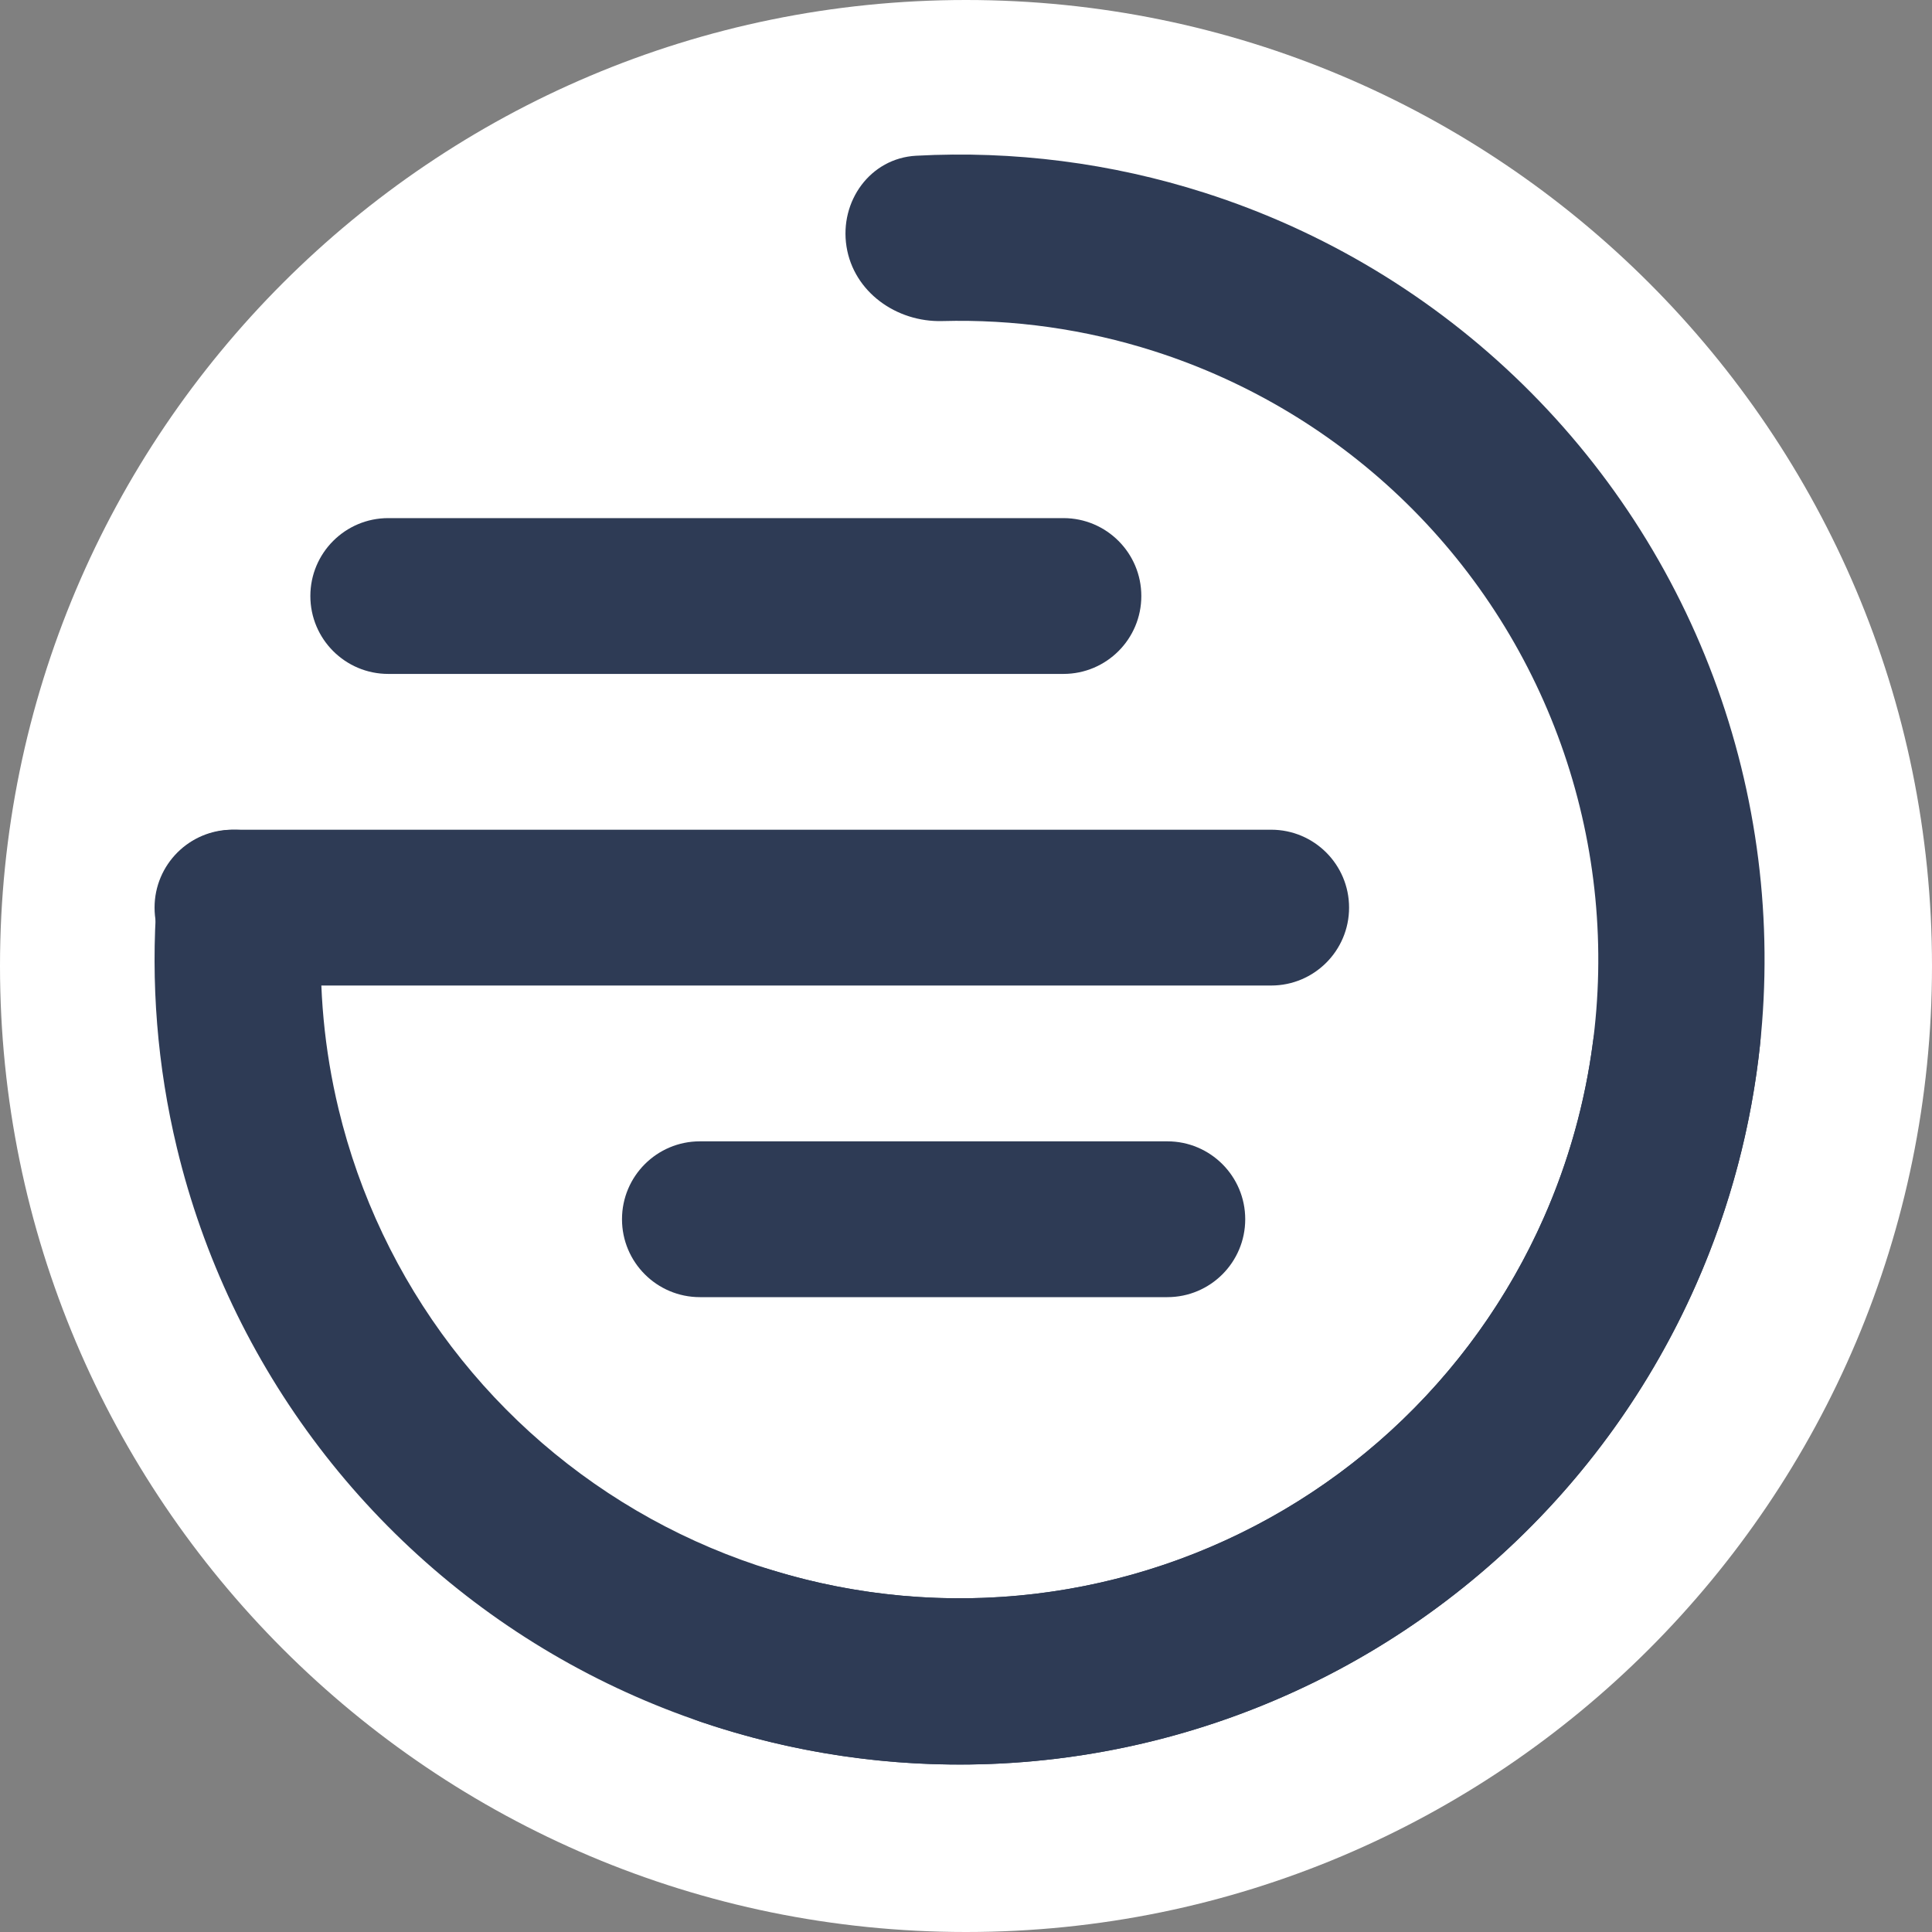 <svg width="150" height="150" viewBox="0 0 150 150" fill="none" xmlns="http://www.w3.org/2000/svg">
<rect x="0" y="0" width="150" height="150" fill="#808080" stroke="none"/>
<g clip-path="url(#clip0_109_13)">
<path d="M75 150C116.421 150 150 116.421 150 75C150 33.579 116.421 0 75 0C33.579 0 0 33.579 0 75C0 116.421 33.579 150 75 150Z" fill="white"/>
<g clip-path="url(#clip1_109_13)">
<path d="M130.546 74.5C134.11 74.5 137.034 77.397 136.667 80.943C135.997 87.404 134.323 93.735 131.693 99.703C128.194 107.645 123.078 114.77 116.674 120.626C110.269 126.482 102.715 130.94 94.493 133.716C86.27 136.492 77.56 137.526 68.916 136.75C60.272 135.975 51.885 133.408 44.288 129.213C36.691 125.018 30.051 119.287 24.79 112.384C19.53 105.482 15.765 97.559 13.735 89.122C12.209 82.781 11.688 76.254 12.179 69.776C12.448 66.222 15.841 63.891 19.349 64.525C22.857 65.16 25.141 68.522 24.968 72.082C24.738 76.784 25.178 81.504 26.285 86.102C27.896 92.797 30.883 99.083 35.057 104.56C39.231 110.037 44.5 114.584 50.528 117.913C56.556 121.241 63.211 123.278 70.07 123.893C76.928 124.509 83.839 123.689 90.364 121.486C96.888 119.283 102.881 115.746 107.963 111.1C113.045 106.453 117.104 100.799 119.88 94.498C121.787 90.171 123.061 85.603 123.672 80.936C124.135 77.401 126.981 74.5 130.546 74.5Z" fill="#2E3B55"/>
<path d="M65.723 19.146C65.165 15.625 67.569 12.283 71.128 12.091C78.683 11.683 86.267 12.649 93.508 14.961C102.805 17.928 111.277 23.032 118.246 29.862C125.216 36.692 130.488 45.059 133.643 54.294C136.798 63.528 137.747 73.373 136.414 83.04C135.08 92.707 131.502 101.927 125.966 109.962C120.429 117.998 113.087 124.625 104.529 129.314C95.971 134.002 86.433 136.622 76.681 136.962C69.085 137.227 61.522 136.104 54.36 133.666C50.985 132.518 49.576 128.65 51.066 125.412C52.557 122.174 56.383 120.801 59.787 121.859C65.091 123.507 70.65 124.256 76.231 124.062C83.969 123.791 91.537 121.713 98.327 117.993C105.117 114.273 110.943 109.014 115.336 102.638C119.729 96.262 122.569 88.946 123.627 81.276C124.685 73.606 123.931 65.794 121.428 58.467C118.925 51.14 114.741 44.501 109.211 39.081C103.68 33.662 96.959 29.613 89.582 27.258C84.262 25.559 78.709 24.776 73.156 24.927C69.593 25.023 66.281 22.666 65.723 19.146Z" fill="#2E3B55"/>
<path d="M98.694 64.419H18.048C14.708 64.419 12 67.127 12 70.468C12 73.808 14.708 76.516 18.048 76.516H98.694C102.034 76.516 104.742 73.808 104.742 70.468C104.742 67.127 102.034 64.419 98.694 64.419Z" fill="#2E3B55"/>
<path d="M82.563 40.226H30.144C26.804 40.226 24.096 42.934 24.096 46.275C24.096 49.615 26.804 52.323 30.144 52.323H82.563C85.904 52.323 88.612 49.615 88.612 46.275C88.612 42.934 85.904 40.226 82.563 40.226Z" fill="#2E3B55"/>
<path d="M90.631 88.613H54.34C51 88.613 48.292 91.321 48.292 94.661C48.292 98.002 51 100.71 54.34 100.71H90.631C93.971 100.71 96.679 98.002 96.679 94.661C96.679 91.321 93.971 88.613 90.631 88.613Z" fill="#2E3B55"/>
</g>
</g>
<defs>
<clipPath id="clip0_109_13">
<rect width="150" height="150" fill="white"/>
</clipPath>
<clipPath id="clip1_109_13">
<rect width="125" height="125" fill="white" transform="translate(12 12)"/>
</clipPath>
</defs>
</svg>

